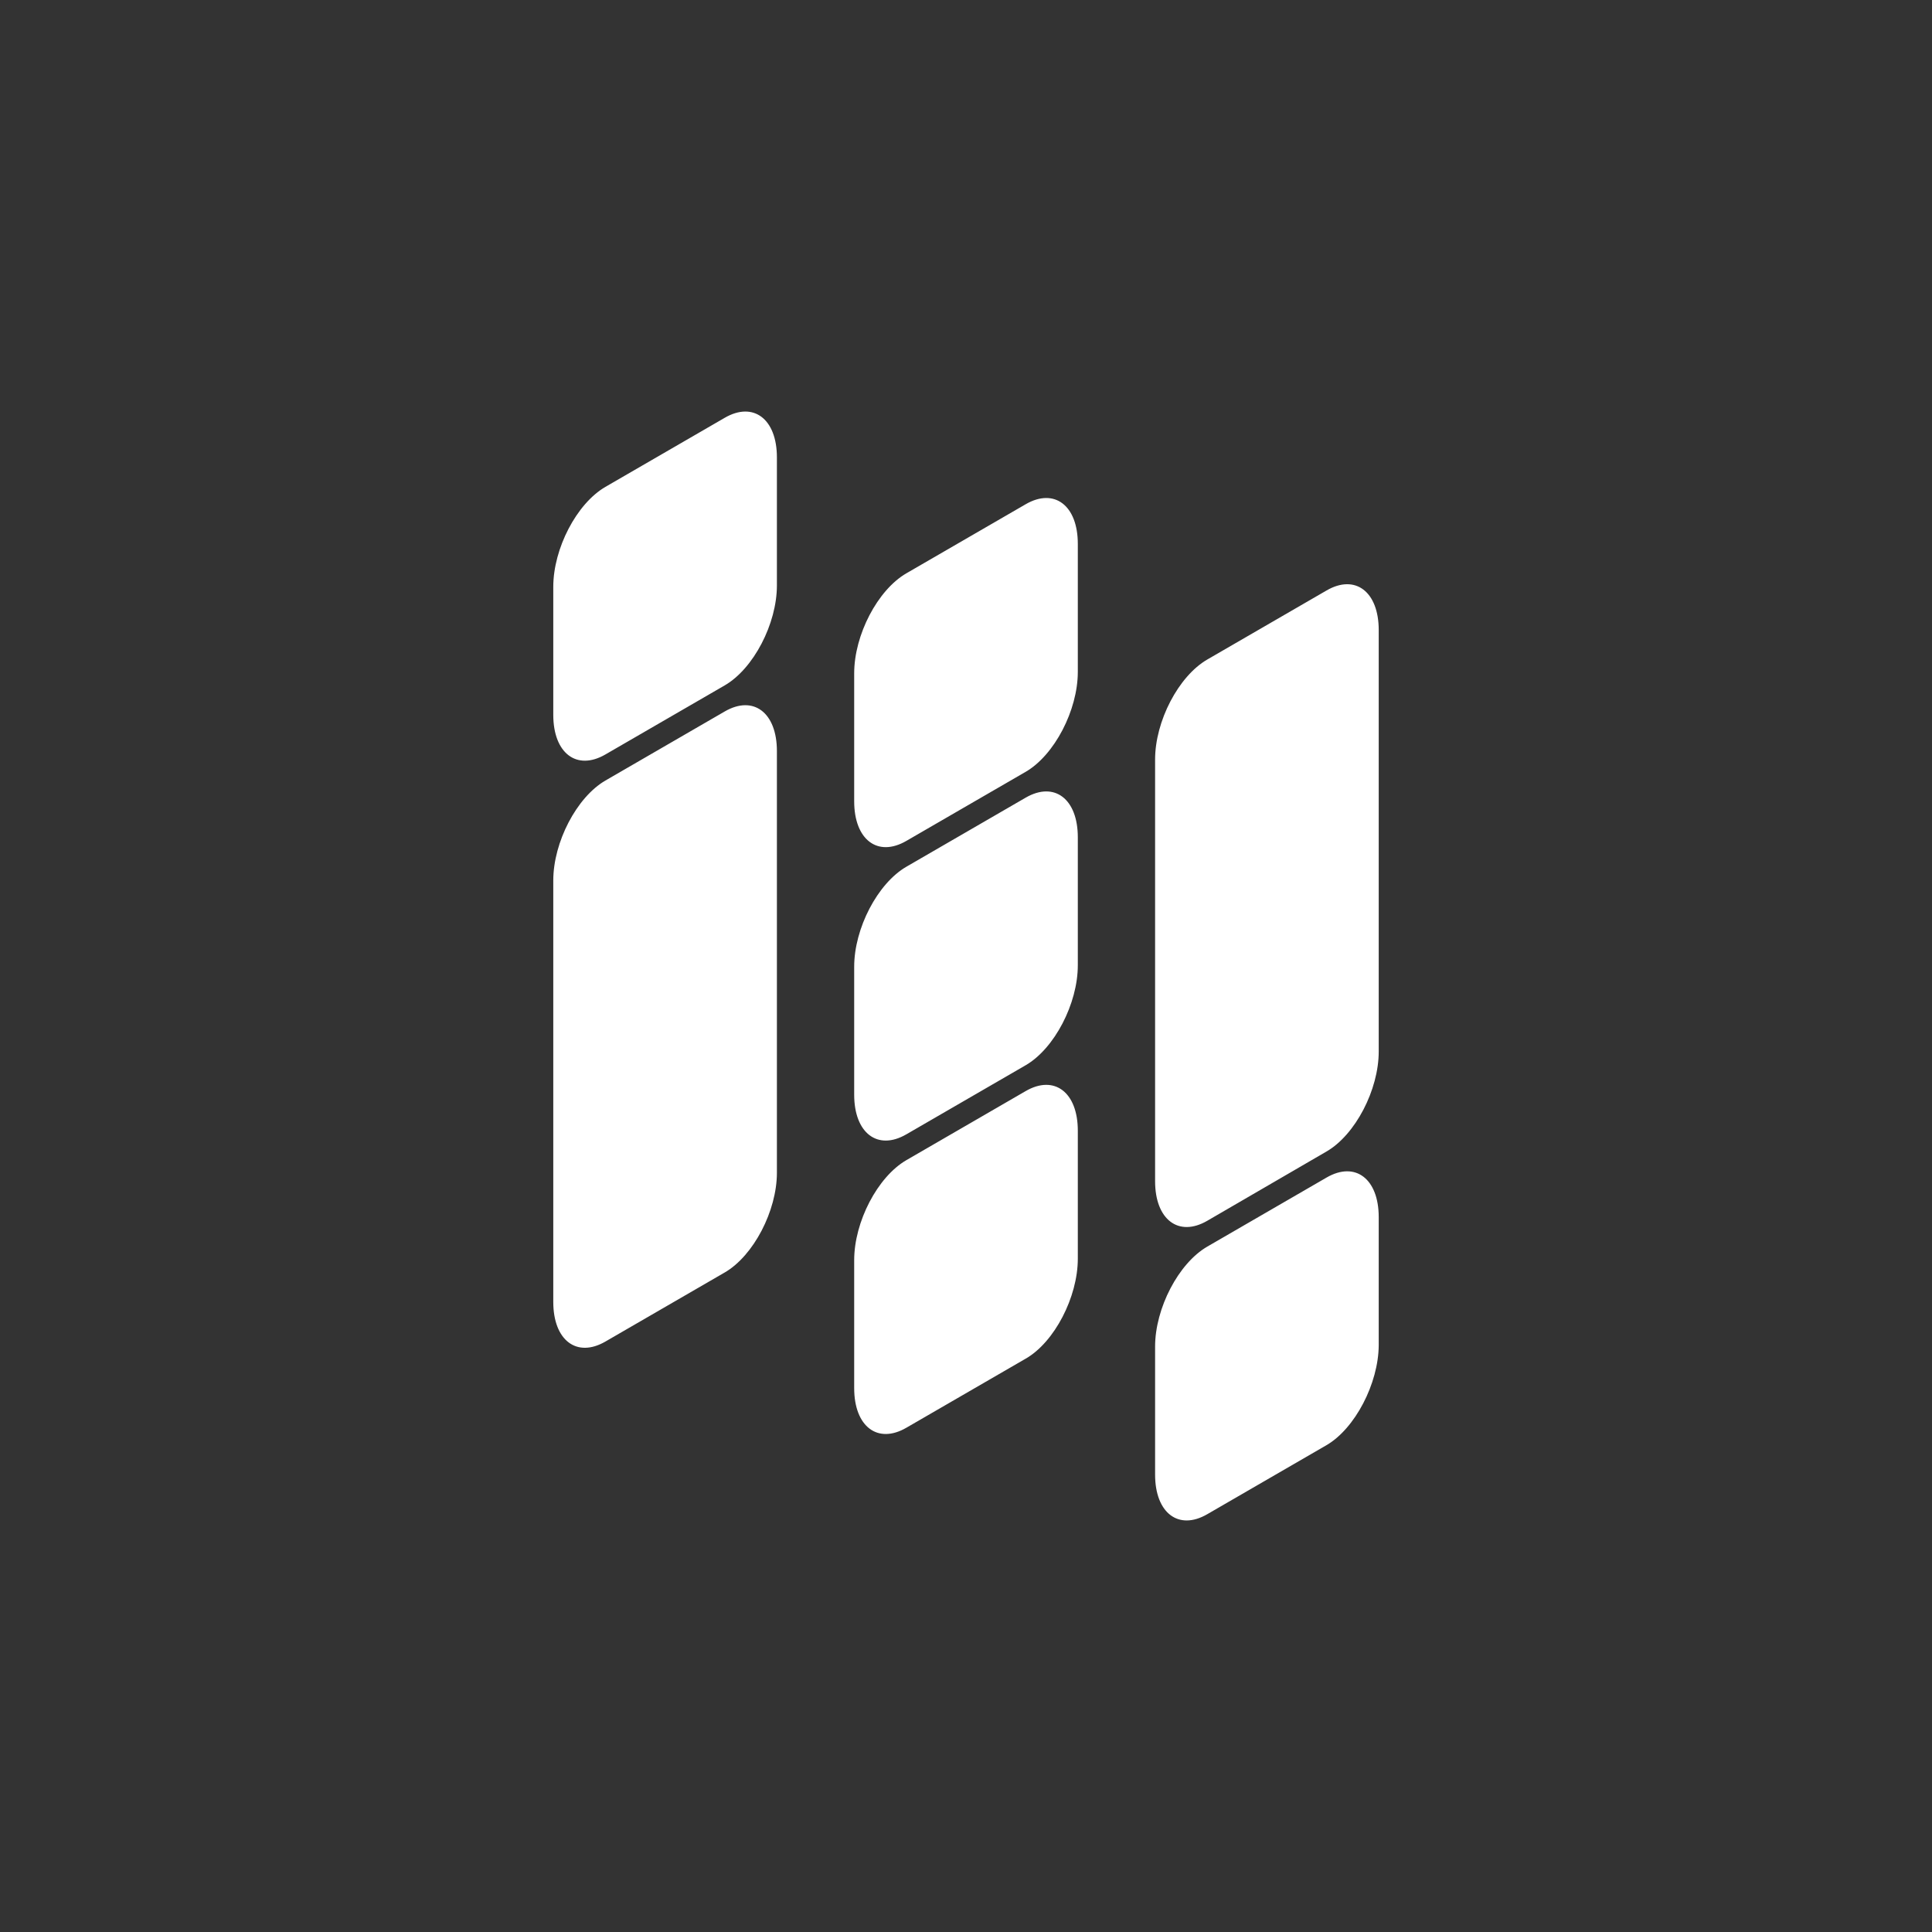<?xml version="1.0" encoding="utf-8"?>
<!-- Generator: Adobe Illustrator 19.0.0, SVG Export Plug-In . SVG Version: 6.00 Build 0)  -->
<svg version="1.1" id="Capa_1" xmlns="http://www.w3.org/2000/svg" xmlns:xlink="http://www.w3.org/1999/xlink" x="0px" y="0px"
	 width="80px" height="80px" viewBox="0 0 80 80" enable-background="new 0 0 80 80" xml:space="preserve">
	<rect x="0" y="0" width="80" height="80" fill="#333333" stroke="none"/>
	<path fill-rule="evenodd" clip-rule="evenodd" fill="#FFFFFF" d="M54.93,59.84l-4.94,2.86c-1.19,0.69-2.16-0.05-2.16-1.64v-5.3
	c0-1.59,0.97-3.45,2.16-4.14l4.94-2.86c1.19-0.69,2.16,0.05,2.16,1.64v5.3C57.08,57.29,56.11,59.15,54.93,59.84L54.93,59.84z
	 M54.93,47.68c1.19-0.69,2.16-2.55,2.16-4.14V26.09c0-1.59-0.97-2.33-2.16-1.64l-4.94,2.86c-1.19,0.69-2.16,2.55-2.16,4.14v17.46
	c0,1.59,0.97,2.33,2.16,1.64L54.93,47.68L54.93,47.68L54.93,47.68z M42.47,56.26L42.47,56.26l-4.94,2.86
	c-1.19,0.69-2.16-0.05-2.16-1.64v-5.3c0-1.59,0.97-3.45,2.16-4.14l4.94-2.86c1.19-0.69,2.16,0.05,2.16,1.64v5.3
	C44.63,53.71,43.66,55.58,42.47,56.26L42.47,56.26z M42.47,44.11c1.19-0.69,2.16-2.55,2.16-4.14v-5.3c0-1.59-0.97-2.33-2.16-1.64
	l-4.94,2.86c-1.19,0.69-2.16,2.55-2.16,4.14v5.3c0,1.59,0.97,2.33,2.16,1.64L42.47,44.11L42.47,44.11L42.47,44.11z M42.47,31.96
	L42.47,31.96l-4.94,2.86c-1.19,0.69-2.16-0.05-2.16-1.64v-5.3c0-1.59,0.97-3.45,2.16-4.14l4.94-2.86c1.19-0.69,2.16,0.05,2.16,1.64
	v5.3C44.63,29.41,43.66,31.27,42.47,31.96L42.47,31.96z M30.01,52.69L30.01,52.69l-4.94,2.86c-1.19,0.69-2.16-0.05-2.16-1.64V36.46
	c0-1.59,0.97-3.45,2.16-4.14l4.94-2.86c1.19-0.69,2.16,0.05,2.16,1.64v17.46C32.17,50.14,31.2,52,30.01,52.69L30.01,52.69z
	 M30.01,28.38c1.19-0.69,2.16-2.55,2.16-4.14v-5.3c0-1.59-0.97-2.33-2.16-1.64l-4.94,2.86c-1.19,0.69-2.16,2.55-2.16,4.14v5.3
	c0,1.59,0.97,2.33,2.16,1.64L30.01,28.38L30.01,28.38z"/>
</svg>
